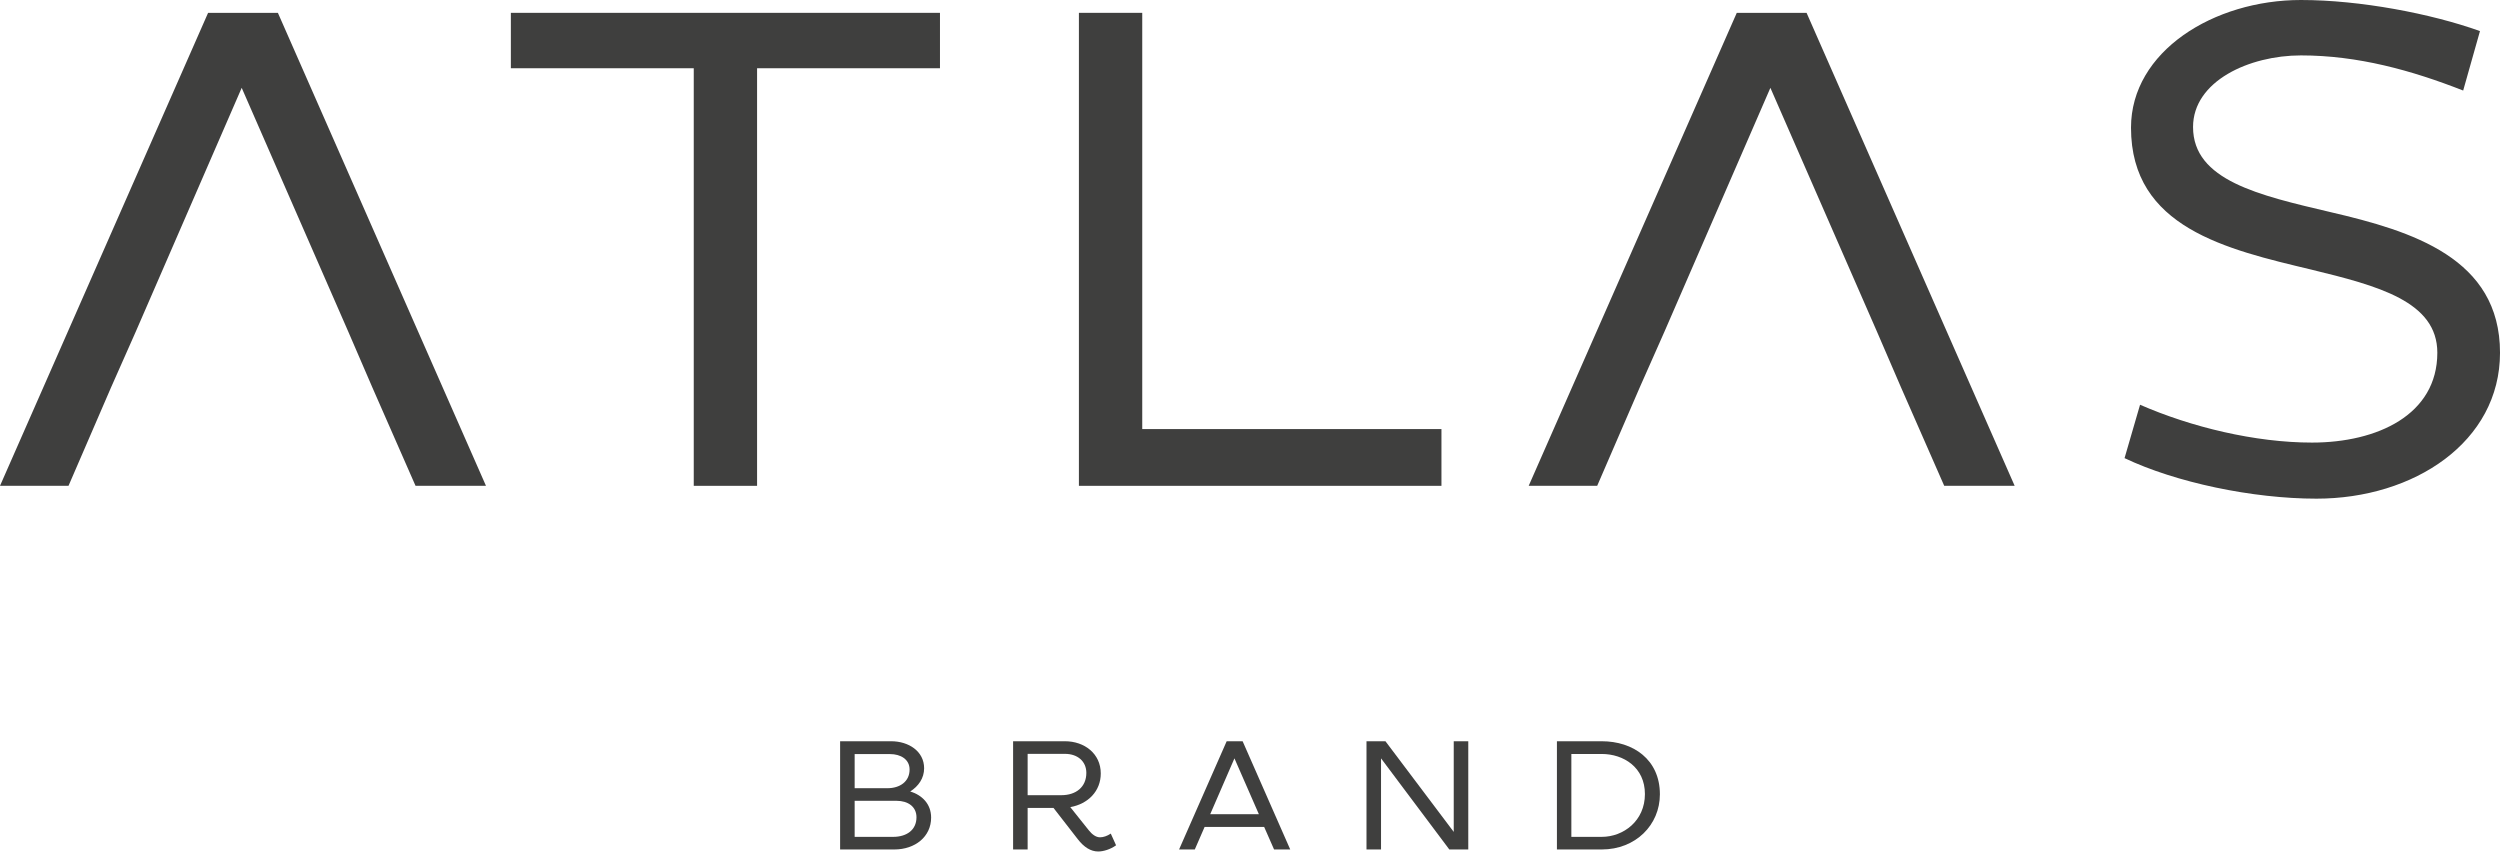 <?xml version="1.0" encoding="UTF-8"?> <svg xmlns="http://www.w3.org/2000/svg" width="506" height="173" viewBox="0 0 506 173" fill="none"><path d="M103.398 2.599H190.25V13.813H153.233V98.332H140.415V13.813H103.398V2.599Z" fill="#3F3F3E"></path><path d="M218.371 2.599H231.19V86.844H291.75V98.332H218.371V2.599Z" fill="#3F3F3E"></path><path d="M365.65 2.599H351.524L309.406 98.332H323.271L331.904 78.365L336.874 67.15L358.326 17.779L379.908 67.15L384.747 78.365L393.511 98.332H407.768L365.65 2.599Z" fill="#3F3F3E"></path><path d="M56.244 2.599H42.118L0 98.332H13.865L22.498 78.365L27.468 67.15L48.919 17.779L70.501 67.15L75.341 78.365L84.105 98.332H98.362L56.244 2.599Z" fill="#3F3F3E"></path><path d="M498.547 18.326C488.083 14.223 477.227 11.214 465.716 11.214C455.252 11.214 443.873 16.411 443.873 25.711C443.873 36.516 457.214 39.524 471.733 42.943C488.214 46.773 506.003 52.243 506.003 71.39C506.003 89.442 488.606 100.93 468.856 100.93C455.906 100.93 440.341 97.648 430.008 92.725L433.147 81.921C443.48 86.434 456.429 89.579 467.94 89.579C481.151 89.579 493.315 83.972 493.315 71.39C493.315 60.996 481.282 57.85 467.809 54.568C450.674 50.465 431.316 46.089 431.316 25.848C431.316 10.394 448.058 0 465.716 0C477.619 0 492.007 2.735 501.948 6.291L498.547 18.326Z" fill="#3F3F3E"></path><path d="M170.039 150.028H180.372C183.904 150.028 187.043 152.056 187.043 155.498C187.043 157.504 185.91 159.123 184.231 160.194C186.629 160.923 188.46 162.724 188.46 165.482C188.46 169.334 185.234 171.933 181.004 171.933H170.039V150.028ZM172.982 152.604V159.533H179.631C182.116 159.533 184.1 158.211 184.1 155.749C184.1 153.675 182.269 152.626 180.154 152.626H173.004L172.982 152.604ZM172.982 162.086V169.38H180.786C183.446 169.38 185.495 168.035 185.495 165.414C185.495 163.248 183.751 162.086 181.484 162.086H172.982Z" fill="#3F3F3E"></path><path d="M222.295 172.343C220.769 172.343 219.395 171.477 218.131 169.836L213.226 163.522H207.994V171.933H205.051V150.028H215.558C219.482 150.028 222.796 152.535 222.796 156.547C222.796 160.148 220.202 162.724 216.627 163.362L220.376 168.058C221.03 168.878 221.815 169.471 222.643 169.471C223.297 169.471 224.082 169.22 224.823 168.719L225.892 171.089C224.758 171.91 223.319 172.343 222.273 172.343H222.295ZM207.994 152.581V160.946H214.817C217.804 160.946 219.875 159.282 219.875 156.433C219.875 154.085 218.087 152.581 215.558 152.581H207.994Z" fill="#3F3F3E"></path><path d="M255.91 167.374H243.811L241.827 171.933H238.645L248.28 150.028H251.507L261.142 171.933H257.872L255.867 167.374H255.91ZM244.945 164.798H254.798L249.85 153.492L244.945 164.798Z" fill="#3F3F3E"></path><path d="M297.179 171.933H293.342L279.521 153.492V171.933H276.578V150.028H280.415L294.236 168.377V150.028H297.179V171.933Z" fill="#3F3F3E"></path><path d="M315.121 150.028H324.19C330.512 150.028 335.962 153.698 335.962 160.764C335.962 166.964 331.057 171.933 324.19 171.933H315.121V150.028ZM324.19 169.38C328.615 169.38 332.932 166.12 332.932 160.718C332.932 155.316 328.615 152.604 324.19 152.604H318.042V169.38H324.19Z" fill="#3F3F3E"></path></svg> 